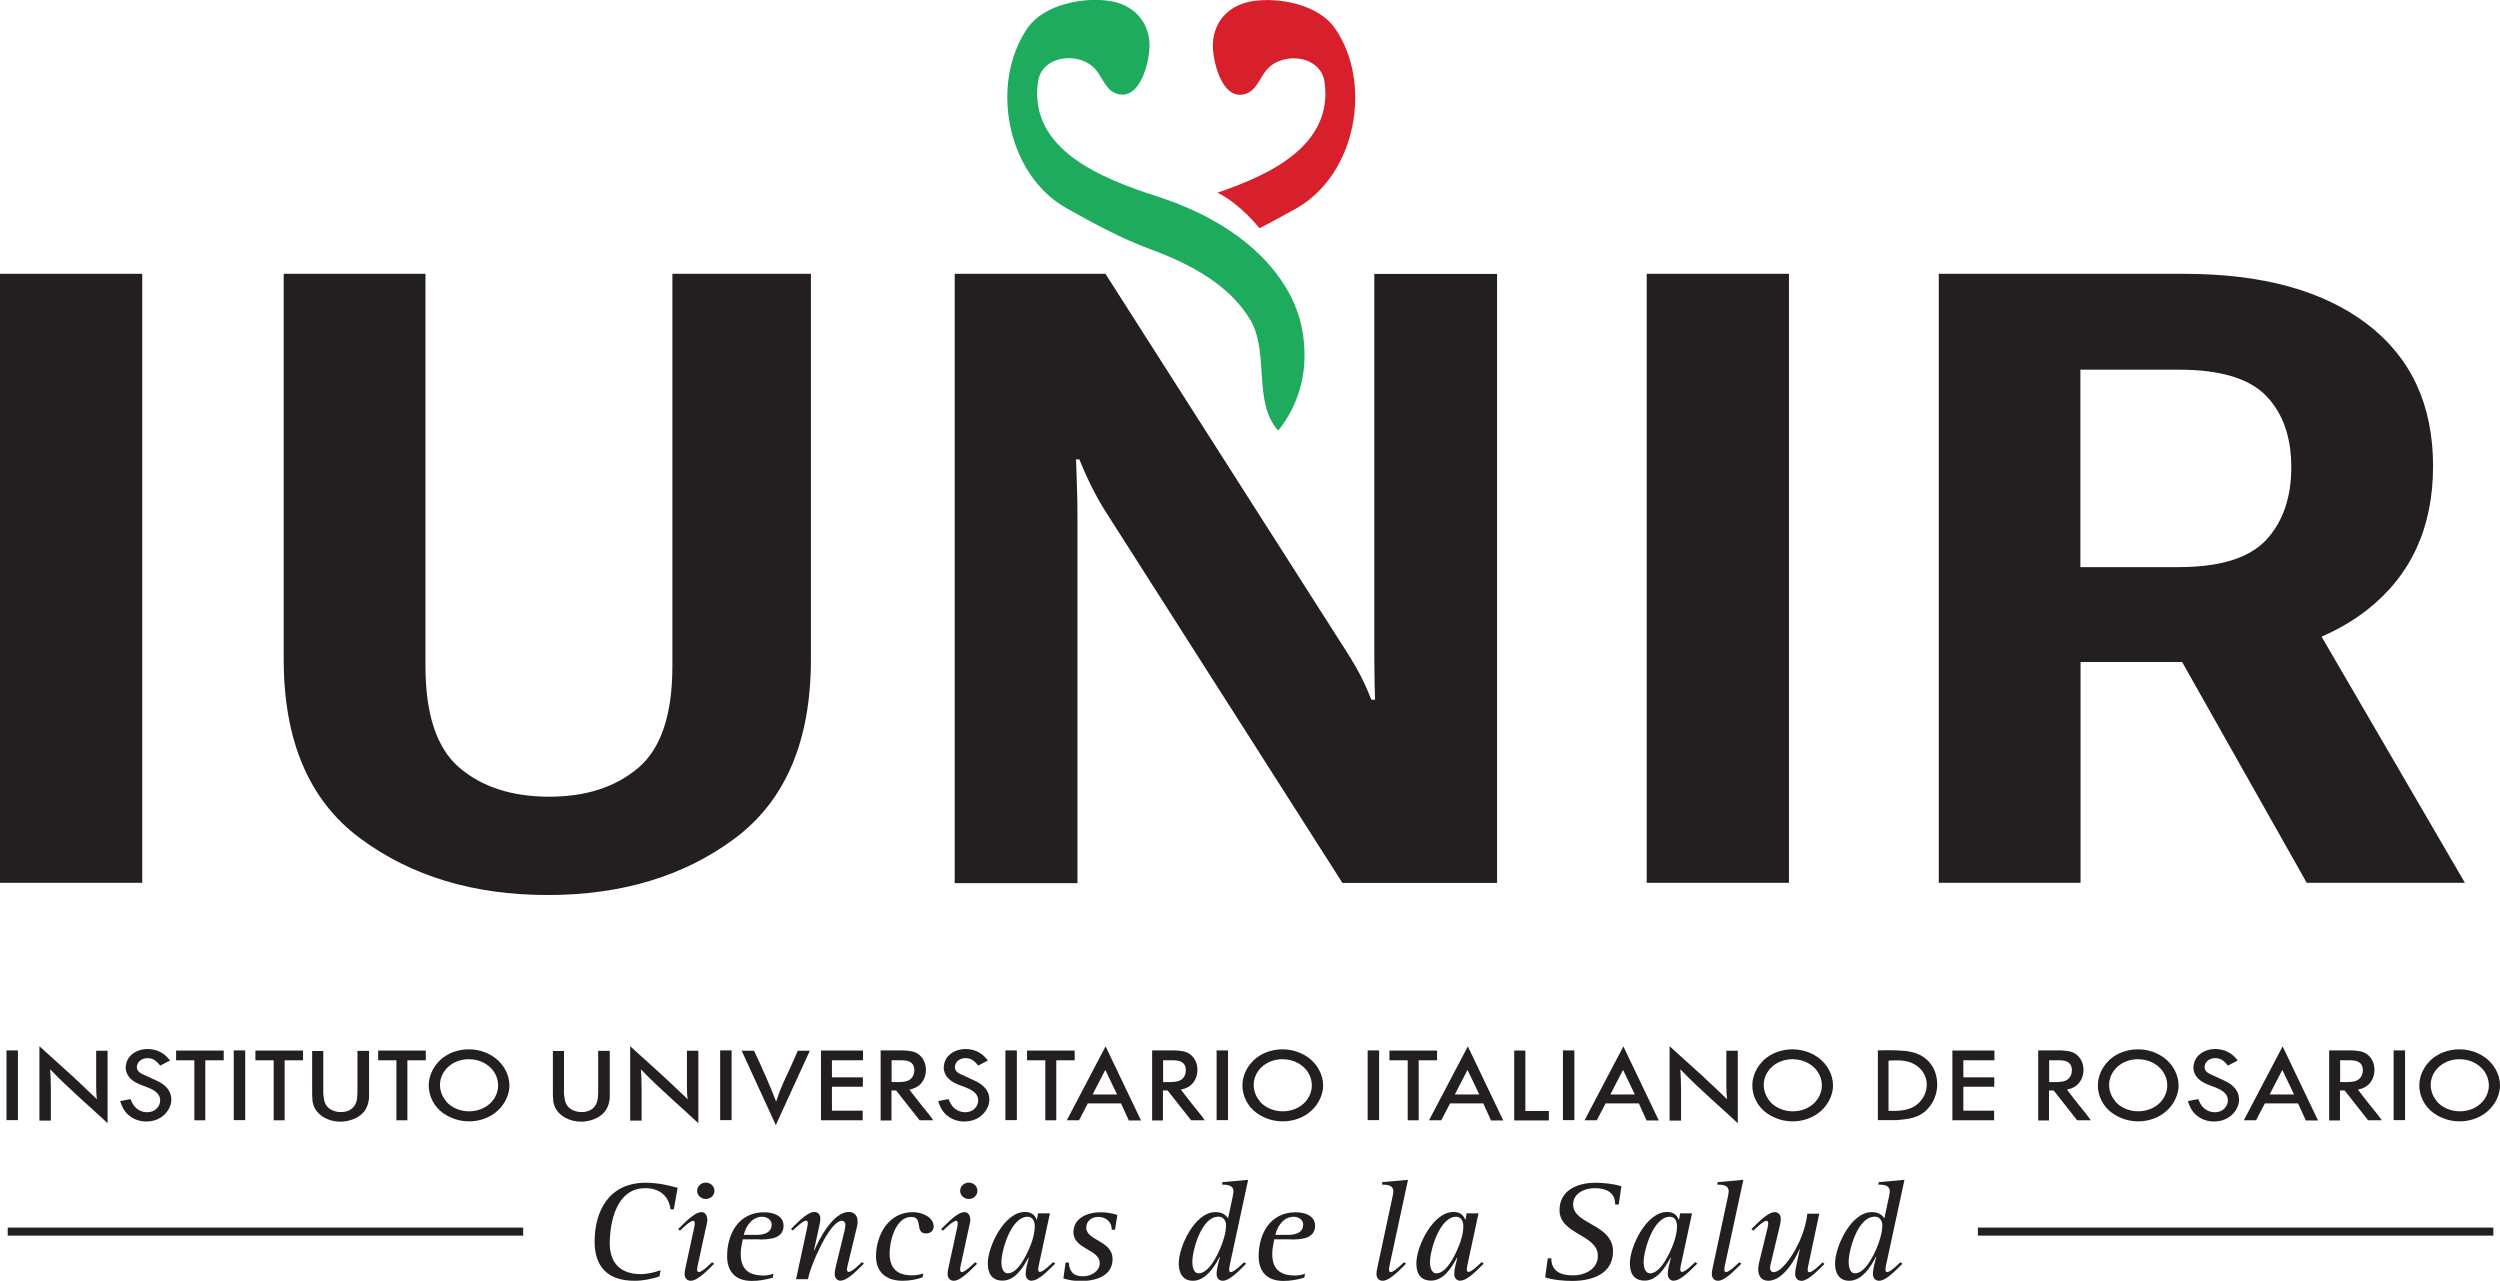 <svg xmlns="http://www.w3.org/2000/svg" id="uuid-ee0d6373-37d0-4378-b511-cc6e5bfe4c63" data-name="Capa 2" viewBox="0 0 161.7 82.84"><defs><style>      .uuid-eb332694-28d4-4fd8-b98f-7f056c142687 {        fill: #d81f2c;      }      .uuid-b80dd30e-b7d3-40b3-b116-244d5e30fb80 {        fill: #1eab5d;      }      .uuid-6dc32391-8738-4f6d-b370-9e3a63455c57 {        fill: #231f20;      }    </style></defs><g id="uuid-ede61311-f0e6-47c0-bd8c-9027c50fad9b" data-name="Capa 1"><g><g><path class="uuid-6dc32391-8738-4f6d-b370-9e3a63455c57" d="M0,17.71h9.2v39.39H0V17.71Z"></path><path class="uuid-6dc32391-8738-4f6d-b370-9e3a63455c57" d="M18.35,17.71h9.17v25.38c0,3.12.73,5.31,2.19,6.56,1.46,1.25,3.4,1.88,5.81,1.88s4.31-.63,5.78-1.88c1.46-1.25,2.19-3.44,2.19-6.56v-25.38h8.96v24.94c0,5.27-1.64,9.12-4.91,11.57-3.27,2.44-7.31,3.67-12.11,3.67s-8.84-1.22-12.14-3.67c-3.29-2.44-4.94-6.3-4.94-11.57v-24.94Z"></path><path class="uuid-6dc32391-8738-4f6d-b370-9e3a63455c57" d="M61.74,17.71h9.76l15.59,24.43c.36.56.66,1.08.91,1.56.25.48.48,1,.7,1.56h.24c-.02-.61-.04-1.19-.04-1.73-.01-.54-.01-1.12-.01-1.73v-24.08h7.94v39.39h-10l-15.44-24.21c-.34-.56-.63-1.1-.88-1.61-.25-.51-.48-1.04-.7-1.58h-.21c.02.6.04,1.2.06,1.83.02.62.03,1.23.03,1.83v23.75h-7.94V17.71Z"></path><path class="uuid-6dc32391-8738-4f6d-b370-9e3a63455c57" d="M106.51,17.71h9.2v39.39h-9.2V17.71Z"></path><path class="uuid-6dc32391-8738-4f6d-b370-9e3a63455c57" d="M159.43,57.1l-9.27-15.92c1.07-.47,2.06-1.04,2.93-1.72,2.86-2.24,4.28-5.34,4.28-9.31s-1.42-7.01-4.25-9.18c-2.84-2.17-6.79-3.26-11.87-3.26h-15.85v39.39h9.17v-14.28h6.57l8.06,14.28h10.24ZM134.56,23.91h6.36c2.67,0,4.55.56,5.64,1.68,1.09,1.12,1.64,2.66,1.64,4.63s-.55,3.56-1.64,4.72c-1.1,1.16-2.98,1.74-5.64,1.74h-6.36v-12.77Z"></path></g><g><path class="uuid-6dc32391-8738-4f6d-b370-9e3a63455c57" d="M43.58,78.22h-.21c-.11-.86-.7-1.37-1.64-1.37-1.87,0-2.29,2.22-2.29,3.58,0,1.22.66,1.98,2,1.98.45,0,.87-.11,1.29-.25l-.08.4c-.51.17-1.06.28-1.61.28-1.78,0-2.58-.95-2.58-2.54,0-1.97.93-3.8,3.3-3.8.68,0,1.41.13,2.07.33l-.25,1.4Z"></path><path class="uuid-6dc32391-8738-4f6d-b370-9e3a63455c57" d="M44.68,82.84c-.26,0-.4-.2-.4-.43,0-.19.05-.39.09-.57l.53-2.44c.02-.09.04-.19.04-.29,0-.04-.03-.15-.09-.15-.22,0-.71.49-.87.64l-.12-.1c.33-.31,1.03-1.1,1.51-1.1.28,0,.38.28.38.49,0,.17-.05.34-.09.51l-.53,2.44c-.02.09-.04.19-.04.29,0,.06.03.15.11.15.21,0,.71-.5.86-.64l.13.1c-.33.31-1.03,1.1-1.51,1.1ZM45.65,77.55c-.31,0-.56-.24-.56-.53s.26-.53.56-.53.56.23.56.53-.25.53-.56.53Z"></path><path class="uuid-6dc32391-8738-4f6d-b370-9e3a63455c57" d="M49.11,80.16h-1.07c-.06.31-.13.61-.13.93,0,.94.44,1.41,1.48,1.41.22,0,.43-.04.64-.12l-.05.26c-.44.13-.89.21-1.35.21-1.08,0-1.6-.62-1.6-1.6,0-1.39.7-2.84,2.4-2.84.59,0,1.25.22,1.25.87,0,.84-.89.89-1.57.89ZM49.3,78.7c-.66,0-1.07.62-1.19,1.17h.84c.47,0,.96-.14.96-.67,0-.31-.31-.5-.61-.5Z"></path><path class="uuid-6dc32391-8738-4f6d-b370-9e3a63455c57" d="M54.39,82.84c-.26,0-.4-.2-.4-.43,0-.19.04-.39.09-.57l.54-2.22c.03-.12.06-.26.06-.39,0-.12-.06-.27-.22-.27-.71,0-1.66,2.18-1.86,2.71-.14.35-.27.71-.34,1.07h-.77l.72-3.35c.02-.09.04-.19.04-.29,0-.05-.04-.15-.1-.15-.22,0-.71.49-.87.64l-.12-.1c.33-.31,1.03-1.1,1.51-1.1.26,0,.39.2.39.43,0,.19-.05.39-.09.57l-.32,1.47.02.02c.32-.76,1.23-2.49,2.23-2.49.39,0,.57.27.57.61,0,.17-.04.35-.08.51l-.56,2.32c-.02.09-.05.19-.05.29,0,.05.04.15.11.15.22,0,.71-.49.86-.64l.13.1c-.33.31-1.03,1.1-1.51,1.1Z"></path><path class="uuid-6dc32391-8738-4f6d-b370-9e3a63455c57" d="M59.91,79.78c-.8,0-.15-1.07-.97-1.07-1.03,0-1.4,1.6-1.4,2.34,0,.94.43,1.44,1.46,1.44.25,0,.49-.05.73-.11l-.07.24c-.39.15-.87.22-1.28.22-1.07,0-1.72-.57-1.72-1.58,0-1.33.77-2.86,2.39-2.86.56,0,1.34.31,1.34.93,0,.26-.21.45-.48.45Z"></path><path class="uuid-6dc32391-8738-4f6d-b370-9e3a63455c57" d="M61.69,82.84c-.26,0-.4-.2-.4-.43,0-.19.05-.39.09-.57l.53-2.44c.02-.09.04-.19.04-.29,0-.04-.03-.15-.09-.15-.22,0-.71.49-.87.64l-.12-.1c.33-.31,1.03-1.1,1.51-1.1.28,0,.38.28.38.49,0,.17-.05.34-.09.51l-.53,2.44c-.02.09-.04.19-.04.29,0,.06.03.15.11.15.21,0,.71-.5.86-.64l.13.1c-.33.31-1.03,1.1-1.51,1.1ZM62.66,77.55c-.31,0-.56-.24-.56-.53s.26-.53.56-.53.56.23.56.53-.25.53-.56.53Z"></path><path class="uuid-6dc32391-8738-4f6d-b370-9e3a63455c57" d="M66.74,82.84c-.26,0-.4-.2-.4-.43,0-.34.12-.71.2-1.05l-.02-.02c-.32.6-.85,1.49-1.67,1.49-.74,0-.96-.52-.96-1.12,0-1.07,1.06-3.32,2.4-3.32.4,0,.63.17.76.5h.02l.07-.41h.77l-.72,3.35c-.02.09-.04.19-.04.29,0,.06.03.15.11.15.21,0,.71-.5.86-.64l.13.1c-.33.31-1.03,1.1-1.51,1.1ZM66.46,78.7c-1.06,0-1.69,2.17-1.69,2.95,0,.24.07.71.42.71.73,0,1.37-1.51,1.55-2.04.1-.31.19-.66.19-.99,0-.29-.1-.63-.47-.63Z"></path><path class="uuid-6dc32391-8738-4f6d-b370-9e3a63455c57" d="M72.12,79.54h-.21c0-.49-.35-.83-.88-.83-.43,0-.77.27-.77.69,0,.86,1.7.83,1.7,2.04,0,1.09-1.09,1.42-2.07,1.42-.38,0-.75-.06-1.11-.17l.14-1.03h.21c.04.56.27.89.92.89.52,0,1.08-.32,1.08-.86,0-.88-1.7-.89-1.7-1.99,0-.91.9-1.29,1.75-1.29.38,0,.73.06,1.09.17l-.15.97Z"></path><path class="uuid-6dc32391-8738-4f6d-b370-9e3a63455c57" d="M79.54,81.84c-.02.09-.04.19-.04.29,0,.06.03.15.11.15.21,0,.71-.5.86-.64l.13.1c-.33.31-1.03,1.1-1.51,1.1-.26,0-.4-.2-.4-.43,0-.35.13-.76.21-1.1l-.02-.02c-.31.62-.89,1.55-1.72,1.55-.7,0-.92-.56-.92-1.12,0-1.06,1.02-3.32,2.37-3.32.38,0,.61.11.82.4l.3-1.4c.02-.11.05-.23.05-.35,0-.4-.42-.43-.74-.43l.03-.16,1.66-.15-1.19,5.52ZM78.78,78.7c-1.06,0-1.66,2.15-1.66,2.92,0,.23.05.74.41.74.76,0,1.42-1.58,1.59-2.14.1-.31.18-.65.18-.97,0-.3-.17-.56-.51-.56Z"></path><path class="uuid-6dc32391-8738-4f6d-b370-9e3a63455c57" d="M83.49,80.16h-1.07c-.06.31-.13.61-.13.93,0,.94.44,1.41,1.48,1.41.22,0,.43-.04.64-.12l-.05.26c-.44.13-.89.21-1.35.21-1.08,0-1.6-.62-1.6-1.6,0-1.39.7-2.84,2.4-2.84.59,0,1.25.22,1.25.87,0,.84-.89.89-1.57.89ZM83.68,78.7c-.66,0-1.07.62-1.19,1.17h.84c.47,0,.96-.14.96-.67,0-.31-.31-.5-.61-.5Z"></path><path class="uuid-6dc32391-8738-4f6d-b370-9e3a63455c57" d="M89.88,81.84c-.02.09-.04.19-.04.29,0,.06.03.15.11.15.21,0,.71-.5.86-.64l.13.1c-.33.31-1.03,1.1-1.51,1.1-.26,0-.4-.2-.4-.43,0-.19.05-.39.09-.57l.95-4.44c.02-.11.05-.23.05-.35,0-.4-.41-.43-.74-.43l.03-.16,1.66-.15-1.19,5.52Z"></path><path class="uuid-6dc32391-8738-4f6d-b370-9e3a63455c57" d="M94.46,82.84c-.26,0-.4-.2-.4-.43,0-.34.12-.71.2-1.05l-.02-.02c-.32.6-.85,1.49-1.67,1.49-.74,0-.96-.52-.96-1.12,0-1.07,1.06-3.32,2.4-3.32.4,0,.63.17.76.5h.02l.07-.41h.77l-.72,3.35c-.02.09-.04.19-.04.29,0,.06.03.15.11.15.21,0,.71-.5.86-.64l.13.1c-.33.31-1.03,1.1-1.51,1.1ZM94.18,78.7c-1.06,0-1.69,2.17-1.69,2.95,0,.24.07.71.42.71.73,0,1.37-1.51,1.55-2.04.1-.31.19-.66.19-.99,0-.29-.1-.63-.47-.63Z"></path><path class="uuid-6dc32391-8738-4f6d-b370-9e3a63455c57" d="M104.7,77.91h-.23c0-.78-.57-1.06-1.33-1.06-.67,0-1.39.34-1.39,1.06,0,1.3,2.58,1.25,2.58,3.03,0,1.43-1.3,1.91-2.64,1.91-.52,0-1.25-.06-1.75-.23l.17-1.23h.23c0,.83.59,1.1,1.4,1.1s1.61-.43,1.61-1.26c0-1.4-2.48-1.37-2.48-2.96,0-1.26,1.12-1.77,2.32-1.77.55,0,1.15.07,1.68.22l-.17,1.19Z"></path><path class="uuid-6dc32391-8738-4f6d-b370-9e3a63455c57" d="M108.27,82.84c-.26,0-.4-.2-.4-.43,0-.34.12-.71.2-1.05l-.02-.02c-.32.6-.85,1.49-1.67,1.49-.74,0-.96-.52-.96-1.12,0-1.07,1.06-3.32,2.4-3.32.4,0,.63.17.76.5h.02l.07-.41h.77l-.72,3.35c-.02.09-.04.19-.04.29,0,.06.03.15.11.15.21,0,.71-.5.86-.64l.13.1c-.33.31-1.03,1.1-1.51,1.1ZM108,78.7c-1.06,0-1.69,2.17-1.69,2.95,0,.24.07.71.42.71.73,0,1.37-1.51,1.55-2.04.1-.31.19-.66.19-.99,0-.29-.1-.63-.47-.63Z"></path><path class="uuid-6dc32391-8738-4f6d-b370-9e3a63455c57" d="M111.57,81.84c-.02.09-.04.19-.04.29,0,.06.03.15.11.15.21,0,.71-.5.86-.64l.13.1c-.33.31-1.03,1.1-1.51,1.1-.26,0-.4-.2-.4-.43,0-.19.05-.39.09-.57l.95-4.44c.02-.11.05-.23.05-.35,0-.4-.41-.43-.74-.43l.03-.16,1.66-.15-1.19,5.52Z"></path><path class="uuid-6dc32391-8738-4f6d-b370-9e3a63455c57" d="M116.5,82.84c-.25,0-.39-.21-.39-.43,0-.19.04-.39.08-.57l.22-1.03-.02-.02c-.28.7-1.08,2.05-2.02,2.05-.46,0-.65-.35-.65-.74,0-.25.08-.53.14-.77l.47-1.93c.02-.09.04-.19.04-.29,0-.05-.03-.15-.1-.15-.22,0-.71.49-.87.64l-.12-.1c.33-.31,1.03-1.1,1.51-1.1.26,0,.39.2.39.43,0,.19-.04.39-.09.57l-.53,2.22c-.03.12-.07.26-.07.39,0,.14.06.27.23.27.53,0,1.21-1.1,1.41-1.47.17-.31.32-.63.44-.96.16-.43.28-.89.33-1.35h.77l-.71,3.35c-.02.09-.04.19-.04.29,0,.06.02.15.1.15.22,0,.71-.49.86-.64l.13.1c-.33.31-1.03,1.1-1.51,1.1Z"></path><path class="uuid-6dc32391-8738-4f6d-b370-9e3a63455c57" d="M121.99,81.84c-.02.09-.04.19-.04.29,0,.06.03.15.11.15.21,0,.71-.5.86-.64l.13.1c-.33.31-1.03,1.1-1.51,1.1-.26,0-.4-.2-.4-.43,0-.35.13-.76.21-1.1l-.02-.02c-.31.62-.89,1.55-1.72,1.55-.7,0-.92-.56-.92-1.12,0-1.06,1.02-3.32,2.37-3.32.38,0,.61.11.82.4l.3-1.4c.02-.11.05-.23.05-.35,0-.4-.42-.43-.74-.43l.03-.16,1.66-.15-1.19,5.52ZM121.23,78.7c-1.06,0-1.66,2.15-1.66,2.92,0,.23.05.74.41.74.76,0,1.42-1.58,1.59-2.14.1-.31.18-.65.18-.97,0-.3-.17-.56-.51-.56Z"></path></g><g><path class="uuid-6dc32391-8738-4f6d-b370-9e3a63455c57" d="M1.16,67.94v4.51H.42v-4.51h.74Z"></path><path class="uuid-6dc32391-8738-4f6d-b370-9e3a63455c57" d="M6.23,67.96h.73v4.69c-.57-.53-1.13-1.04-1.71-1.56-.34-.31-.67-.62-1-.93-.35-.33-.68-.66-1.01-1,.01.22.04.44.04.65,0,.19,0,.38.01.58v2.09h-.74v-4.81c.7.63,1.4,1.26,2.09,1.89.55.51,1.1,1.03,1.63,1.54-.01-.14-.04-.29-.04-.43,0-.13,0-.25-.01-.38v-2.32Z"></path><path class="uuid-6dc32391-8738-4f6d-b370-9e3a63455c57" d="M10.36,68.93c-.04-.06-.09-.12-.14-.17-.25-.28-.5-.32-.69-.32-.11,0-.2.02-.3.06-.32.13-.38.42-.38.52,0,.31.33.44.4.47l.91.42c.14.07.25.13.38.22.48.35.54.76.54.98,0,.1,0,.26-.1.49-.25.58-.82.94-1.51.94-.2,0-.68-.03-1.1-.37-.34-.27-.47-.57-.6-.95l.67-.13c.09.22.16.34.23.43.18.24.49.42.84.42.16,0,.3-.04.35-.06.3-.12.5-.4.5-.71,0-.35-.25-.57-.57-.73-.34-.17-.71-.25-1.04-.44-.54-.31-.62-.73-.62-.96,0-.13.04-.47.31-.76.15-.15.51-.43,1.11-.43.18,0,.61.03,1.01.31.18.13.3.26.44.43l-.63.33Z"></path><path class="uuid-6dc32391-8738-4f6d-b370-9e3a63455c57" d="M14.47,67.95v.63h-1.19v3.88h-.71v-3.88h-1.18v-.63h3.08Z"></path><path class="uuid-6dc32391-8738-4f6d-b370-9e3a63455c57" d="M15.86,67.94v4.51h-.74v-4.51h.74Z"></path><path class="uuid-6dc32391-8738-4f6d-b370-9e3a63455c57" d="M19.6,67.95v.63h-1.19v3.88h-.71v-3.88h-1.18v-.63h3.08Z"></path><path class="uuid-6dc32391-8738-4f6d-b370-9e3a63455c57" d="M20.91,67.96v2.67c0,.1,0,.2.02.3.04.34.13.63.46.83.11.06.33.17.66.17.28,0,.47-.08.57-.13.46-.26.49-.71.5-1.14v-2.69h.75v2.78c0,.07,0,.15,0,.22,0,.13-.04.55-.3.9-.34.45-.98.68-1.56.68-.74,0-1.47-.37-1.72-1.03-.09-.23-.09-.46-.1-.71v-2.83h.72Z"></path><path class="uuid-6dc32391-8738-4f6d-b370-9e3a63455c57" d="M27.54,67.95v.63h-1.19v3.88h-.71v-3.88h-1.18v-.63h3.08Z"></path><path class="uuid-6dc32391-8738-4f6d-b370-9e3a63455c57" d="M28.44,68.59c.49-.47,1.18-.72,1.89-.72.84,0,1.42.36,1.66.53.59.43.96,1.11.96,1.81,0,.15-.02.49-.21.88-.42.9-1.36,1.44-2.41,1.44-.84,0-1.44-.37-1.68-.54-.6-.44-.94-1.13-.92-1.85.02-.56.28-1.13.71-1.54ZM28.85,71.24c.35.4.91.64,1.48.64.21,0,.71-.03,1.17-.35.45-.31.72-.81.72-1.33,0-.32-.11-.58-.16-.68-.3-.63-.99-1.01-1.73-1.01-.42,0-.84.12-1.16.35-.21.14-.68.56-.71,1.24-.02.4.12.81.4,1.13Z"></path><path class="uuid-6dc32391-8738-4f6d-b370-9e3a63455c57" d="M36.48,67.96v2.67c0,.1,0,.2.02.3.04.34.13.63.46.83.11.06.33.17.66.17.28,0,.47-.08.57-.13.46-.26.49-.71.5-1.14v-2.69h.75v2.78c0,.07,0,.15,0,.22,0,.13-.04.55-.3.9-.34.45-.98.68-1.56.68-.74,0-1.47-.37-1.72-1.03-.09-.23-.09-.46-.1-.71v-2.83h.72Z"></path><path class="uuid-6dc32391-8738-4f6d-b370-9e3a63455c57" d="M44.44,67.96h.73v4.69c-.57-.53-1.13-1.04-1.71-1.56-.34-.31-.67-.62-1-.93-.35-.33-.68-.66-1.01-1,.01.22.04.44.04.65,0,.19,0,.38.01.58v2.09h-.74v-4.81c.7.63,1.4,1.26,2.09,1.89.55.51,1.1,1.03,1.63,1.54-.01-.14-.04-.29-.04-.43,0-.13,0-.25-.01-.38v-2.32Z"></path><path class="uuid-6dc32391-8738-4f6d-b370-9e3a63455c57" d="M47.32,67.94v4.51h-.74v-4.51h.74Z"></path><path class="uuid-6dc32391-8738-4f6d-b370-9e3a63455c57" d="M52.38,67.96l-2.2,4.81-2.21-4.81h.8c.28.59.55,1.18.81,1.78.22.5.42,1.01.62,1.51.11-.31.21-.63.35-.94.16-.4.35-.78.53-1.17.18-.39.35-.79.52-1.18h.78Z"></path><path class="uuid-6dc32391-8738-4f6d-b370-9e3a63455c57" d="M55.82,67.95v.63h-2.01v1.1h2v.61h-2v1.55h1.99v.62h-2.7v-4.51h2.73Z"></path><path class="uuid-6dc32391-8738-4f6d-b370-9e3a63455c57" d="M59.48,72.46l-1.52-1.93h-.3v1.94h-.7v-4.53h1.46c.35.02.68.04.95.22.36.24.52.65.52,1.04,0,.19-.04.79-.62,1.12-.11.06-.21.1-.45.16.23.3.46.6.7.9.18.22.36.44.54.67.11.13.21.28.3.41h-.86ZM57.67,68.57v1.42h.56c.34-.03.59-.06.77-.31.05-.07.14-.22.14-.46,0-.08-.01-.36-.24-.51-.16-.11-.35-.12-.54-.13h-.69Z"></path><path class="uuid-6dc32391-8738-4f6d-b370-9e3a63455c57" d="M63.27,68.93c-.04-.06-.09-.12-.14-.17-.25-.28-.5-.32-.69-.32-.11,0-.2.02-.3.06-.32.13-.38.42-.38.52,0,.31.33.44.4.47l.91.42c.14.07.25.13.38.22.48.35.54.76.54.98,0,.1,0,.26-.1.49-.25.58-.82.94-1.51.94-.2,0-.68-.03-1.1-.37-.34-.27-.47-.57-.6-.95l.67-.13c.09.22.16.34.23.43.18.24.49.42.84.42.16,0,.3-.04.35-.06.3-.12.5-.4.5-.71,0-.35-.25-.57-.57-.73-.34-.17-.71-.25-1.04-.44-.54-.31-.62-.73-.62-.96,0-.13.04-.47.31-.76.15-.15.51-.43,1.11-.43.18,0,.61.03,1,.31.18.13.3.26.44.43l-.63.33Z"></path><path class="uuid-6dc32391-8738-4f6d-b370-9e3a63455c57" d="M65.77,67.94v4.51h-.74v-4.51h.74Z"></path><path class="uuid-6dc32391-8738-4f6d-b370-9e3a63455c57" d="M69.51,67.95v.63h-1.19v3.88h-.71v-3.88h-1.18v-.63h3.08Z"></path><path class="uuid-6dc32391-8738-4f6d-b370-9e3a63455c57" d="M73.8,72.47h-.79l-.5-1.1h-2.15l-.57,1.09h-.79l2.51-4.78,2.29,4.79ZM70.66,70.79h1.59l-.76-1.59-.82,1.59Z"></path><path class="uuid-6dc32391-8738-4f6d-b370-9e3a63455c57" d="M77.04,72.46l-1.52-1.93h-.3v1.94h-.7v-4.53h1.46c.35.02.68.04.95.22.36.24.52.65.52,1.04,0,.19-.04.79-.62,1.12-.11.06-.21.1-.45.16.23.3.46.6.7.9.18.22.36.44.54.67.11.13.21.28.3.41h-.86ZM75.23,68.57v1.42h.56c.34-.03.59-.06.77-.31.05-.07.14-.22.14-.46,0-.08-.01-.36-.24-.51-.16-.11-.35-.12-.54-.13h-.69Z"></path><path class="uuid-6dc32391-8738-4f6d-b370-9e3a63455c57" d="M79.43,67.94v4.51h-.74v-4.51h.74Z"></path><path class="uuid-6dc32391-8738-4f6d-b370-9e3a63455c57" d="M81.07,68.59c.49-.47,1.18-.72,1.89-.72.84,0,1.42.36,1.66.53.59.43.96,1.11.96,1.81,0,.15-.02.49-.21.88-.42.9-1.36,1.44-2.41,1.44-.84,0-1.44-.37-1.68-.54-.6-.44-.94-1.13-.92-1.85.02-.56.28-1.13.71-1.54ZM81.48,71.24c.35.4.91.64,1.48.64.21,0,.71-.03,1.17-.35.45-.31.72-.81.72-1.33,0-.32-.11-.58-.16-.68-.3-.63-.99-1.01-1.73-1.01-.42,0-.84.12-1.16.35-.21.14-.68.56-.71,1.24-.02.4.12.81.4,1.13Z"></path><path class="uuid-6dc32391-8738-4f6d-b370-9e3a63455c57" d="M89.2,67.94v4.51h-.74v-4.51h.74Z"></path><path class="uuid-6dc32391-8738-4f6d-b370-9e3a63455c57" d="M92.95,67.95v.63h-1.19v3.88h-.71v-3.88h-1.18v-.63h3.08Z"></path><path class="uuid-6dc32391-8738-4f6d-b370-9e3a63455c57" d="M97.23,72.47h-.79l-.5-1.1h-2.15l-.57,1.09h-.79l2.51-4.78,2.29,4.79ZM94.09,70.79h1.59l-.76-1.59-.82,1.59Z"></path><path class="uuid-6dc32391-8738-4f6d-b370-9e3a63455c57" d="M98.66,67.95v3.91h1.52v.61h-2.24v-4.52h.72Z"></path><path class="uuid-6dc32391-8738-4f6d-b370-9e3a63455c57" d="M101.83,67.94v4.51h-.74v-4.51h.74Z"></path><path class="uuid-6dc32391-8738-4f6d-b370-9e3a63455c57" d="M107.29,72.47h-.79l-.5-1.1h-2.15l-.57,1.09h-.79l2.51-4.78,2.29,4.79ZM104.15,70.79h1.59l-.76-1.59-.82,1.59Z"></path><path class="uuid-6dc32391-8738-4f6d-b370-9e3a63455c57" d="M111.67,67.96h.73v4.69c-.57-.53-1.13-1.04-1.71-1.56-.34-.31-.67-.62-1-.93-.35-.33-.68-.66-1.01-1,.01.22.04.44.04.65,0,.19,0,.38.01.58v2.09h-.74v-4.81c.7.63,1.4,1.26,2.09,1.89.55.51,1.1,1.03,1.63,1.54-.01-.14-.04-.29-.04-.43,0-.13,0-.25-.01-.38v-2.32Z"></path><path class="uuid-6dc32391-8738-4f6d-b370-9e3a63455c57" d="M114.05,68.59c.49-.47,1.18-.72,1.89-.72.84,0,1.42.36,1.66.53.59.43.96,1.11.96,1.81,0,.15-.02.49-.21.88-.42.9-1.36,1.44-2.41,1.44-.84,0-1.44-.37-1.68-.54-.6-.44-.94-1.13-.92-1.85.02-.56.28-1.13.71-1.54ZM114.47,71.24c.35.4.91.64,1.48.64.21,0,.71-.03,1.17-.35.45-.31.72-.81.72-1.33,0-.32-.11-.58-.16-.68-.3-.63-.99-1.01-1.73-1.01-.42,0-.84.12-1.16.35-.21.14-.68.56-.71,1.24-.02.4.12.81.4,1.13Z"></path><path class="uuid-6dc32391-8738-4f6d-b370-9e3a63455c57" d="M121.46,72.44v-4.5c1.02-.03,1.27,0,1.85.04.44.08.59.12.8.22.8.37,1.19,1.13,1.19,1.94,0,.26-.05.98-.62,1.58-.28.31-.57.44-.71.49-.3.13-.6.18-1.3.24h-1.21ZM122.16,71.85c.17,0,.34,0,.51,0,.69-.03,1.27-.21,1.64-.75.11-.14.31-.48.31-.95,0-.76-.54-1.17-.79-1.31-.5-.29-1.09-.27-1.68-.24v3.27Z"></path><path class="uuid-6dc32391-8738-4f6d-b370-9e3a63455c57" d="M129,67.95v.63h-2.01v1.1h2v.61h-2v1.55h1.99v.62h-2.7v-4.51h2.73Z"></path><path class="uuid-6dc32391-8738-4f6d-b370-9e3a63455c57" d="M134.35,72.46l-1.52-1.93h-.3v1.94h-.7v-4.53h1.46c.35.02.68.04.95.22.36.24.52.65.52,1.04,0,.19-.04.79-.62,1.12-.11.06-.21.1-.45.16.23.3.46.6.7.9.18.22.36.44.54.67.11.13.21.28.3.41h-.86ZM132.54,68.57v1.42h.56c.34-.03.59-.06.77-.31.05-.07.14-.22.14-.46,0-.08-.01-.36-.24-.51-.16-.11-.35-.12-.54-.13h-.69Z"></path><path class="uuid-6dc32391-8738-4f6d-b370-9e3a63455c57" d="M136.4,68.59c.49-.47,1.18-.72,1.89-.72.84,0,1.42.36,1.66.53.59.43.96,1.11.96,1.81,0,.15-.02.49-.21.88-.42.9-1.36,1.44-2.41,1.44-.84,0-1.44-.37-1.68-.54-.6-.44-.94-1.13-.92-1.85.02-.56.28-1.13.71-1.54ZM136.81,71.24c.35.4.91.64,1.48.64.21,0,.71-.03,1.17-.35.45-.31.72-.81.72-1.33,0-.32-.11-.58-.16-.68-.3-.63-.99-1.01-1.73-1.01-.42,0-.84.12-1.16.35-.21.14-.68.56-.71,1.24-.02.4.12.81.4,1.13Z"></path><path class="uuid-6dc32391-8738-4f6d-b370-9e3a63455c57" d="M144.1,68.93c-.04-.06-.09-.12-.14-.17-.25-.28-.5-.32-.69-.32-.11,0-.2.02-.3.06-.32.13-.38.42-.38.52,0,.31.33.44.4.47l.91.42c.14.07.25.13.38.22.48.35.54.76.54.98,0,.1,0,.26-.1.49-.25.58-.82.94-1.51.94-.2,0-.68-.03-1.1-.37-.34-.27-.47-.57-.6-.95l.67-.13c.09.22.16.34.23.43.18.24.49.42.84.42.16,0,.3-.04.35-.06.3-.12.5-.4.5-.71,0-.35-.25-.57-.57-.73-.34-.17-.71-.25-1.04-.44-.54-.31-.62-.73-.62-.96,0-.13.04-.47.31-.76.15-.15.51-.43,1.11-.43.18,0,.61.03,1.01.31.18.13.3.26.44.43l-.63.33Z"></path><path class="uuid-6dc32391-8738-4f6d-b370-9e3a63455c57" d="M149.93,72.47h-.79l-.5-1.1h-2.15l-.57,1.09h-.79l2.51-4.78,2.29,4.79ZM146.79,70.79h1.59l-.76-1.59-.82,1.59Z"></path><path class="uuid-6dc32391-8738-4f6d-b370-9e3a63455c57" d="M153.17,72.46l-1.52-1.93h-.3v1.94h-.7v-4.53h1.46c.35.02.68.04.95.22.36.24.52.65.52,1.04,0,.19-.04.79-.62,1.12-.11.06-.21.1-.45.16.23.3.46.6.7.9.18.22.36.44.54.67.11.13.21.28.3.41h-.86ZM151.36,68.57v1.42h.56c.34-.03.59-.06.77-.31.05-.07.14-.22.14-.46,0-.08-.01-.36-.24-.51-.16-.11-.35-.12-.54-.13h-.69Z"></path><path class="uuid-6dc32391-8738-4f6d-b370-9e3a63455c57" d="M155.56,67.94v4.51h-.74v-4.51h.74Z"></path><path class="uuid-6dc32391-8738-4f6d-b370-9e3a63455c57" d="M157.19,68.59c.49-.47,1.18-.72,1.89-.72.84,0,1.42.36,1.66.53.59.43.96,1.11.96,1.81,0,.15-.02.49-.21.88-.42.9-1.36,1.44-2.41,1.44-.84,0-1.44-.37-1.68-.54-.6-.44-.94-1.13-.92-1.85.02-.56.28-1.13.71-1.54ZM157.61,71.24c.35.4.91.64,1.48.64.21,0,.71-.03,1.17-.35.45-.31.72-.81.72-1.33,0-.32-.11-.58-.16-.68-.3-.63-.99-1.01-1.73-1.01-.42,0-.84.12-1.16.35-.21.14-.68.56-.71,1.24-.02.4.12.81.4,1.13Z"></path></g><rect class="uuid-6dc32391-8738-4f6d-b370-9e3a63455c57" x=".5" y="79.4" width="33.34" height=".52"></rect><rect class="uuid-6dc32391-8738-4f6d-b370-9e3a63455c57" x="127.93" y="79.4" width="33.34" height=".52"></rect><path class="uuid-b80dd30e-b7d3-40b3-b116-244d5e30fb80" d="M69.83,3.86c.39.11.74.31,1.01.61.51.57.68,1.46,1.54,1.63,1.44.29,2.02-2.29,1.97-3.31-.08-1.5-1.12-2.51-2.59-2.73-1.7-.26-4.23.23-5.28,1.73-2.47,3.53-1.41,9.47,2.49,11.67,1.7.96,3.6,1.99,5.49,2.68,2.39.88,5.05,2.24,6.41,4.55,1.25,2.11.15,5.32,1.8,7.16.99-1.19,1.6-2.79,1.69-4.34.1-1.77-.27-3.41-1.2-4.93-1.82-2.99-5.07-4.83-8.33-5.88-3.44-1.11-8.33-2.98-7.69-7.42.18-1.28,1.57-1.74,2.7-1.42Z"></path><path class="uuid-eb332694-28d4-4fd8-b98f-7f056c142687" d="M86.32,1.8c-1.05-1.5-3.58-1.99-5.28-1.73-1.47.22-2.51,1.22-2.59,2.73-.05,1.02.53,3.6,1.97,3.31.85-.17,1.03-1.07,1.54-1.63.27-.3.62-.5,1.01-.61,1.13-.32,2.51.15,2.7,1.42.59,4.12-3.57,6.03-6.92,7.17.72.37,1.37.89,1.95,1.46.27.27.53.55.77.84.82-.42,1.61-.86,2.37-1.28,3.9-2.2,4.96-8.14,2.49-11.67Z"></path></g></g></svg>